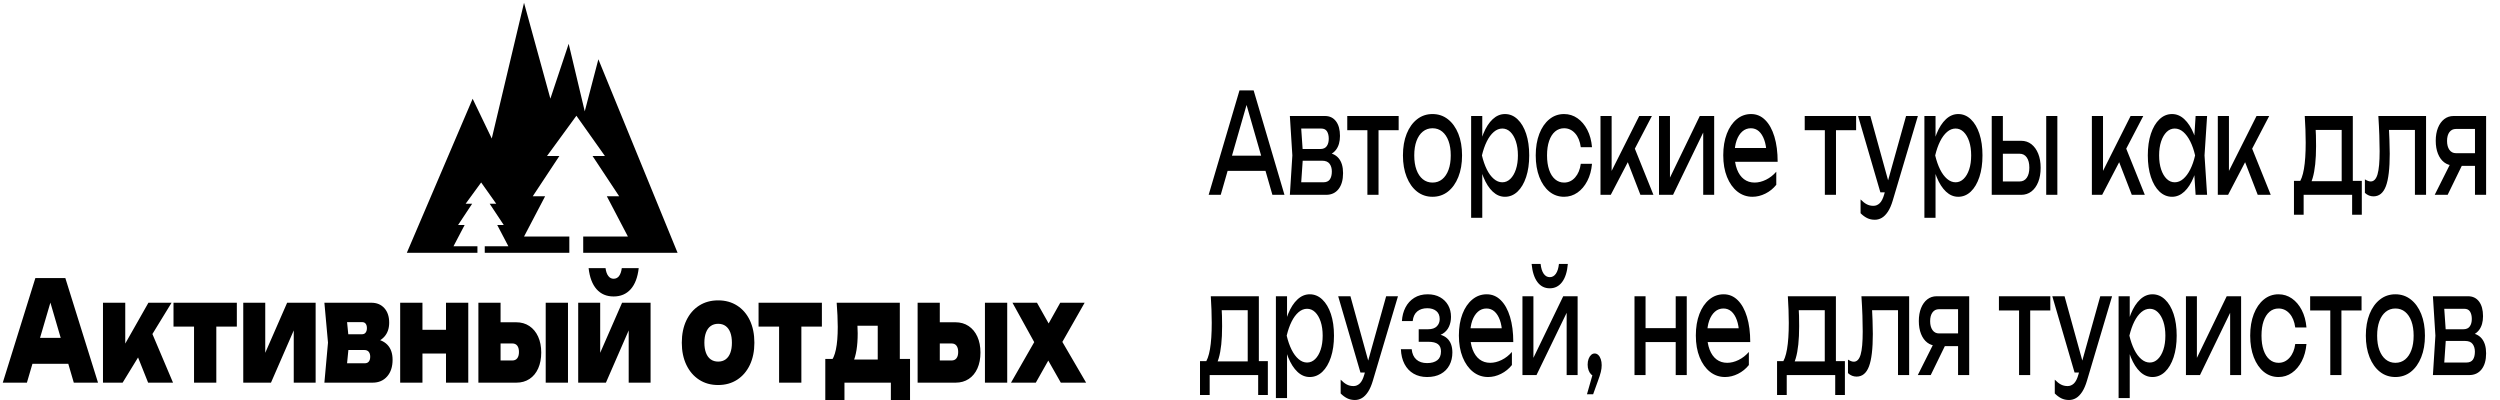 <?xml version="1.0" encoding="UTF-8"?> <svg xmlns="http://www.w3.org/2000/svg" viewBox="0 0 900.00 144.00" data-guides="{&quot;vertical&quot;:[],&quot;horizontal&quot;:[]}"><defs></defs><path fill="#000000" stroke="none" fill-opacity="1" stroke-width="1" stroke-opacity="1" color="rgb(51, 51, 51)" id="tSvg6d654b6498" title="Path 6" d="M215.414 21.344C213.78 27.592 212.145 33.84 210.51 40.088C208.581 31.98 206.653 23.872 204.724 15.763C202.528 22.346 200.333 28.93 198.137 35.513C194.974 24.008 191.811 12.504 188.648 1C184.776 17.288 180.905 33.577 177.034 49.865C174.739 45.095 172.445 40.324 170.15 35.554C162.254 54.038 154.357 72.521 146.461 91.005C154.932 91.005 163.403 91.005 171.874 91.005C171.874 90.222 171.874 89.439 171.874 88.656C169.001 88.656 166.128 88.656 163.256 88.656C164.593 86.105 165.93 83.554 167.267 81.002C166.481 81.002 165.694 81.002 164.907 81.002C166.597 78.451 168.286 75.9 169.976 73.349C169.192 73.349 168.409 73.349 167.626 73.349C169.49 70.794 171.354 68.24 173.218 65.685C175.027 68.24 176.836 70.794 178.645 73.349C177.858 73.349 177.072 73.349 176.285 73.349C177.974 75.9 179.664 78.451 181.353 81.002C180.57 81.002 179.787 81.002 179.004 81.002C180.341 83.554 181.678 86.105 183.015 88.656C180.18 88.656 177.345 88.656 174.51 88.656C174.51 89.439 174.51 90.222 174.51 91.005C184.66 91.005 194.81 91.005 204.96 91.005C204.96 89.053 204.96 87.1 204.96 85.147C199.526 85.147 194.092 85.147 188.658 85.147C191.185 80.319 193.712 75.49 196.239 70.661C194.755 70.661 193.271 70.661 191.787 70.661C194.981 65.829 198.175 60.997 201.369 56.165C199.885 56.165 198.401 56.165 196.917 56.165C200.446 51.332 203.975 46.5 207.504 41.668C210.927 46.5 214.351 51.332 217.774 56.165C216.29 56.165 214.805 56.165 213.321 56.165C216.515 60.997 219.709 65.829 222.904 70.661C221.423 70.661 219.942 70.661 218.461 70.661C220.988 75.49 223.516 80.319 226.043 85.147C220.681 85.147 215.318 85.147 209.956 85.147C209.956 87.1 209.956 89.053 209.956 91.005C221.279 91.005 232.602 91.005 243.925 91.005C234.421 67.785 224.918 44.565 215.414 21.344Z"></path><path fill="rgb(0, 0, 0)" stroke="none" fill-opacity="1" stroke-width="1" stroke-opacity="1" color="rgb(51, 51, 51)" id="tSvg9d4a7ad946" title="Path 8" d="M8.985 130.978C8.985 127.865 8.985 124.752 8.985 121.639C14.985 121.639 20.986 121.639 26.986 121.639C26.986 124.752 26.986 127.865 26.986 130.978C20.986 130.978 14.985 130.978 8.985 130.978ZM23.519 100.099C27.441 112.651 31.364 125.204 35.286 137.756C32.379 137.756 29.473 137.756 26.566 137.756C23.39 126.894 20.215 116.032 17.04 105.17C17.775 105.17 18.511 105.17 19.246 105.17C16.059 116.032 12.872 126.894 9.685 137.756C6.79 137.756 3.895 137.756 1 137.756C4.911 125.204 8.821 112.651 12.732 100.099C16.328 100.099 19.923 100.099 23.519 100.099ZM37.072 137.756C37.072 128.166 37.072 118.576 37.072 108.986C39.745 108.986 42.419 108.986 45.092 108.986C45.092 115.63 45.092 122.275 45.092 128.919C44.322 128.534 43.551 128.149 42.781 127.764C46.33 121.505 49.878 115.246 53.427 108.986C56.206 108.986 58.984 108.986 61.762 108.986C55.89 118.576 50.018 128.166 44.147 137.756C41.788 137.756 39.43 137.756 37.072 137.756ZM53.322 137.756C51.466 133.103 49.61 128.451 47.754 123.798C49.797 121.84 51.84 119.882 53.883 117.923C56.684 124.534 59.486 131.145 62.288 137.756C59.299 137.756 56.311 137.756 53.322 137.756ZM69.852 112.953C72.526 112.953 75.199 112.953 77.872 112.953C77.872 121.22 77.872 129.488 77.872 137.756C75.199 137.756 72.526 137.756 69.852 137.756C69.852 129.488 69.852 121.22 69.852 112.953ZM62.463 108.986C70.062 108.986 77.662 108.986 85.262 108.986C85.262 111.848 85.262 114.71 85.262 117.572C77.662 117.572 70.062 117.572 62.463 117.572C62.463 114.71 62.463 111.848 62.463 108.986ZM87.573 137.756C87.573 128.166 87.573 118.576 87.573 108.986C90.212 108.986 92.85 108.986 95.488 108.986C95.488 116.451 95.488 123.915 95.488 131.379C94.963 131.128 94.437 130.877 93.912 130.626C97.064 123.413 100.216 116.2 103.368 108.986C106.788 108.986 110.209 108.986 113.629 108.986C113.629 118.576 113.629 128.166 113.629 137.756C111.003 137.756 108.376 137.756 105.749 137.756C105.749 130.04 105.749 122.325 105.749 114.61C106.263 114.877 106.777 115.145 107.29 115.413C104.045 122.861 100.8 130.308 97.554 137.756C94.227 137.756 90.9 137.756 87.573 137.756ZM116.781 137.756C117.213 132.953 117.645 128.149 118.077 123.346C117.645 118.559 117.213 113.773 116.781 108.986C122.42 108.986 128.058 108.986 133.697 108.986C135.634 108.986 137.187 109.629 138.354 110.914C139.522 112.206 140.106 113.957 140.106 116.166C140.106 118.241 139.517 119.932 138.34 121.237C137.159 122.543 135.529 123.346 133.451 123.647C133.615 123.061 133.778 122.476 133.942 121.89C136.346 122.057 138.179 122.794 139.44 124.099C140.701 125.404 141.331 127.212 141.331 129.522C141.331 132.032 140.678 134.03 139.37 135.517C138.063 137.009 136.323 137.756 134.152 137.756C128.362 137.756 122.571 137.756 116.781 137.756ZM124.486 135.446C123.459 133.89 122.431 132.333 121.404 130.777C124.719 130.777 128.035 130.777 131.35 130.777C131.981 130.777 132.459 130.566 132.786 130.144C133.113 129.729 133.276 129.153 133.276 128.417C133.276 127.681 133.101 127.095 132.751 126.66C132.401 126.225 131.875 126.007 131.175 126.007C128.432 126.007 125.688 126.007 122.945 126.007C122.945 124.116 122.945 122.225 122.945 120.333C125.397 120.333 127.848 120.333 130.299 120.333C130.883 120.333 131.327 120.133 131.63 119.731C131.934 119.329 132.086 118.794 132.086 118.124C132.086 117.455 131.941 116.929 131.651 116.548C131.357 116.159 130.93 115.965 130.369 115.965C127.393 115.965 124.416 115.965 121.439 115.965C122.455 114.409 123.47 112.852 124.486 111.296C124.883 115.312 125.28 119.329 125.677 123.346C125.28 127.379 124.883 131.413 124.486 135.446ZM144.063 108.986C146.736 108.986 149.41 108.986 152.083 108.986C152.083 118.576 152.083 128.166 152.083 137.756C149.41 137.756 146.736 137.756 144.063 137.756C144.063 128.166 144.063 118.576 144.063 108.986ZM160.558 108.986C163.231 108.986 165.905 108.986 168.578 108.986C168.578 118.576 168.578 128.166 168.578 137.756C165.905 137.756 163.231 137.756 160.558 137.756C160.558 128.166 160.558 118.576 160.558 108.986ZM148.686 118.727C153.636 118.727 158.585 118.727 163.535 118.727C163.535 121.572 163.535 124.417 163.535 127.262C158.585 127.262 153.636 127.262 148.686 127.262C148.686 124.417 148.686 121.572 148.686 118.727ZM196.455 108.986C199.129 108.986 201.802 108.986 204.475 108.986C204.475 118.576 204.475 128.166 204.475 137.756C201.802 137.756 199.129 137.756 196.455 137.756C196.455 128.166 196.455 118.576 196.455 108.986ZM172.22 137.756C172.22 128.166 172.22 118.576 172.22 108.986C174.882 108.986 177.543 108.986 180.205 108.986C180.205 117.656 180.205 126.325 180.205 134.994C179.411 133.254 178.618 131.513 177.824 129.773C180.03 129.773 182.236 129.773 184.443 129.773C185.213 129.773 185.804 129.505 186.215 128.969C186.621 128.434 186.824 127.681 186.824 126.71C186.824 125.739 186.621 124.986 186.215 124.451C185.804 123.915 185.213 123.647 184.443 123.647C182.201 123.647 179.96 123.647 177.719 123.647C177.719 121.103 177.719 118.559 177.719 116.015C180.415 116.015 183.112 116.015 185.809 116.015C187.63 116.015 189.217 116.467 190.572 117.371C191.926 118.275 192.976 119.547 193.724 121.187C194.471 122.827 194.844 124.735 194.844 126.911C194.844 129.087 194.478 130.994 193.744 132.635C193.007 134.275 191.968 135.537 190.628 136.42C189.283 137.311 187.712 137.756 185.914 137.756C181.349 137.756 176.785 137.756 172.22 137.756ZM208.152 137.756C208.152 128.166 208.152 118.576 208.152 108.986C210.791 108.986 213.429 108.986 216.067 108.986C216.067 116.451 216.067 123.915 216.067 131.379C215.542 131.128 215.017 130.877 214.491 130.626C217.643 123.413 220.795 116.2 223.947 108.986C227.368 108.986 230.788 108.986 234.208 108.986C234.208 118.576 234.208 128.166 234.208 137.756C231.582 137.756 228.955 137.756 226.329 137.756C226.329 130.04 226.329 122.325 226.329 114.61C226.842 114.877 227.356 115.145 227.869 115.413C224.624 122.861 221.379 130.308 218.133 137.756C214.806 137.756 211.479 137.756 208.152 137.756ZM220.9 106.727C218.355 106.727 216.312 105.856 214.771 104.116C213.231 102.375 212.273 99.848 211.9 96.534C213.931 96.534 215.962 96.534 217.993 96.534C218.157 97.773 218.491 98.717 218.995 99.366C219.495 100.022 220.13 100.35 220.9 100.35C221.717 100.35 222.371 100.022 222.861 99.366C223.352 98.717 223.679 97.773 223.842 96.534C225.873 96.534 227.905 96.534 229.936 96.534C229.562 99.848 228.6 102.375 227.05 104.116C225.495 105.856 223.445 106.727 220.9 106.727ZM258.513 138.609C255.922 138.609 253.645 137.973 251.684 136.702C249.723 135.429 248.194 133.649 247.096 131.359C245.999 129.063 245.45 126.409 245.45 123.396C245.45 120.317 245.999 117.629 247.096 115.333C248.194 113.043 249.723 111.272 251.684 110.02C253.645 108.762 255.933 108.133 258.548 108.133C261.14 108.133 263.416 108.762 265.378 110.02C267.339 111.272 268.863 113.043 269.951 115.333C271.035 117.629 271.576 120.317 271.576 123.396C271.576 126.409 271.035 129.063 269.951 131.359C268.863 133.649 267.339 135.429 265.378 136.702C263.416 137.973 261.128 138.609 258.513 138.609ZM258.548 130.174C259.599 130.174 260.493 129.907 261.231 129.371C261.964 128.835 262.524 128.059 262.912 127.041C263.295 126.017 263.486 124.802 263.486 123.396C263.486 121.957 263.295 120.725 262.912 119.701C262.524 118.683 261.964 117.907 261.231 117.371C260.493 116.835 259.599 116.568 258.548 116.568C257.498 116.568 256.599 116.835 255.852 117.371C255.105 117.907 254.54 118.683 254.157 119.701C253.769 120.725 253.575 121.94 253.575 123.346C253.575 124.785 253.769 126.017 254.157 127.041C254.54 128.059 255.105 128.835 255.852 129.371C256.599 129.907 257.498 130.174 258.548 130.174ZM280.472 112.953C283.145 112.953 285.818 112.953 288.492 112.953C288.492 121.22 288.492 129.488 288.492 137.756C285.818 137.756 283.145 137.756 280.472 137.756C280.472 129.488 280.472 121.22 280.472 112.953ZM273.082 108.986C280.682 108.986 288.282 108.986 295.881 108.986C295.881 111.848 295.881 114.71 295.881 117.572C288.282 117.572 280.682 117.572 273.082 117.572C273.082 114.71 273.082 111.848 273.082 108.986ZM327.611 129.22C327.611 134.325 327.611 139.429 327.611 144.534C325.311 144.534 323.011 144.534 320.712 144.534C320.712 142.275 320.712 140.015 320.712 137.756C315.143 137.756 309.575 137.756 304.006 137.756C304.006 140.015 304.006 142.275 304.006 144.534C301.707 144.534 299.407 144.534 297.107 144.534C297.107 139.429 297.107 134.325 297.107 129.22C299.22 129.22 301.333 129.22 303.446 129.22C303.89 129.287 304.333 129.354 304.777 129.421C309.621 129.421 314.466 129.421 319.311 129.421C319.719 129.354 320.128 129.287 320.536 129.22C322.895 129.22 325.253 129.22 327.611 129.22ZM301.205 108.986C308.781 108.986 316.357 108.986 323.934 108.986C323.934 117.923 323.934 126.861 323.934 135.798C321.284 135.798 318.634 135.798 315.984 135.798C315.984 127.865 315.984 119.932 315.984 111.999C317.209 113.756 318.435 115.513 319.661 117.271C314.793 117.271 309.925 117.271 305.057 117.271C306.026 115.848 306.995 114.425 307.964 113.003C308.361 114.375 308.594 115.641 308.664 116.799C308.734 117.95 308.769 119.011 308.769 119.982C308.769 124.534 308.197 128.049 307.053 130.526C305.909 133.003 304.286 134.241 302.185 134.241C301.099 132.936 300.014 131.63 298.928 130.325C300.703 128.551 301.59 124.333 301.59 117.672C301.59 116.367 301.555 114.988 301.485 113.535C301.415 112.076 301.321 110.559 301.205 108.986ZM354.577 108.986C357.251 108.986 359.924 108.986 362.597 108.986C362.597 118.576 362.597 128.166 362.597 137.756C359.924 137.756 357.251 137.756 354.577 137.756C354.577 128.166 354.577 118.576 354.577 108.986ZM330.342 137.756C330.342 128.166 330.342 118.576 330.342 108.986C333.004 108.986 335.666 108.986 338.327 108.986C338.327 117.656 338.327 126.325 338.327 134.994C337.534 133.254 336.74 131.513 335.946 129.773C338.152 129.773 340.359 129.773 342.565 129.773C343.336 129.773 343.926 129.505 344.337 128.969C344.743 128.434 344.947 127.681 344.947 126.71C344.947 125.739 344.743 124.986 344.337 124.451C343.926 123.915 343.336 123.647 342.565 123.647C340.324 123.647 338.082 123.647 335.841 123.647C335.841 121.103 335.841 118.559 335.841 116.015C338.538 116.015 341.234 116.015 343.931 116.015C345.752 116.015 347.34 116.467 348.694 117.371C350.048 118.275 351.099 119.547 351.846 121.187C352.593 122.827 352.966 124.735 352.966 126.911C352.966 129.087 352.6 130.994 351.867 132.635C351.129 134.275 350.09 135.537 348.75 136.42C347.405 137.311 345.834 137.756 344.036 137.756C339.471 137.756 334.907 137.756 330.342 137.756ZM363.963 137.756C367.022 132.417 370.08 127.078 373.139 121.739C373.139 122.71 373.139 123.681 373.139 124.651C370.255 119.43 367.372 114.208 364.488 108.986C367.43 108.986 370.372 108.986 373.314 108.986C375.077 112.116 376.839 115.246 378.602 118.375C377.878 118.375 377.155 118.375 376.431 118.375C378.182 115.246 379.933 112.116 381.684 108.986C384.614 108.986 387.544 108.986 390.474 108.986C387.474 114.258 384.474 119.53 381.474 124.802C381.322 123.413 381.171 122.024 381.019 120.635C384.346 126.342 387.673 132.049 391 137.756C387.965 137.756 384.929 137.756 381.894 137.756C380.003 134.425 378.112 131.095 376.221 127.764C376.991 127.764 377.762 127.764 378.532 127.764C376.653 131.095 374.773 134.425 372.894 137.756C369.917 137.756 366.94 137.756 363.963 137.756Z"></path><path fill="rgb(0, 0, 0)" stroke="none" fill-opacity="1" stroke-width="1" stroke-opacity="1" color="rgb(51, 51, 51)" id="tSvg730d28467c" title="Path 12" d="M440.574 61.514C440.574 59.692 440.574 57.871 440.574 56.049C445.961 56.049 451.347 56.049 456.734 56.049C456.734 57.871 456.734 59.692 456.734 61.514C451.347 61.514 445.961 61.514 440.574 61.514ZM451.306 32.534C455.007 45.069 458.708 57.603 462.409 70.138C460.959 70.138 459.51 70.138 458.06 70.138C454.699 58.439 451.337 46.74 447.975 35.041C448.5 35.041 449.024 35.041 449.548 35.041C446.187 46.74 442.825 58.439 439.464 70.138C438.014 70.138 436.565 70.138 435.115 70.138C438.816 57.603 442.517 45.069 446.217 32.534C447.914 32.534 449.61 32.534 451.306 32.534ZM464.351 70.138C464.649 65.408 464.948 60.678 465.246 55.949C464.948 51.219 464.649 46.489 464.351 41.76C468.566 41.76 472.781 41.76 476.996 41.76C478.682 41.76 480.004 42.395 480.962 43.665C481.916 44.935 482.393 46.69 482.393 48.929C482.393 51.002 481.916 52.666 480.962 53.923C480.004 55.173 478.671 55.915 476.965 56.149C477.068 55.748 477.171 55.347 477.273 54.946C479.288 55.013 480.83 55.681 481.899 56.952C482.969 58.222 483.503 60.01 483.503 62.316C483.503 64.756 482.964 66.668 481.887 68.052C480.806 69.442 479.309 70.138 477.397 70.138C473.048 70.138 468.7 70.138 464.351 70.138ZM468.237 68.533C467.723 67.564 467.209 66.595 466.695 65.625C469.923 65.625 473.151 65.625 476.379 65.625C477.469 65.625 478.254 65.284 478.735 64.603C479.22 63.914 479.463 62.951 479.463 61.715C479.463 60.611 479.192 59.692 478.649 58.957C478.102 58.222 477.191 57.854 475.916 57.854C473.13 57.854 470.345 57.854 467.559 57.854C467.559 56.45 467.559 55.046 467.559 53.642C470.149 53.642 472.74 53.642 475.33 53.642C476.379 53.642 477.146 53.298 477.631 52.609C478.112 51.928 478.353 51.035 478.353 49.932C478.353 48.862 478.143 47.983 477.724 47.295C477.3 46.613 476.595 46.272 475.608 46.272C472.647 46.272 469.687 46.272 466.726 46.272C467.23 45.319 467.733 44.367 468.237 43.414C468.525 47.592 468.813 51.77 469.101 55.949C468.813 60.144 468.525 64.338 468.237 68.533ZM492.262 44.016C493.598 44.016 494.934 44.016 496.271 44.016C496.271 52.723 496.271 61.431 496.271 70.138C494.934 70.138 493.598 70.138 492.262 70.138C492.262 61.431 492.262 52.723 492.262 44.016ZM485.014 41.76C491.182 41.76 497.35 41.76 503.518 41.76C503.518 43.464 503.518 45.169 503.518 46.874C497.35 46.874 491.182 46.874 485.014 46.874C485.014 45.169 485.014 43.464 485.014 41.76ZM515.7 70.84C513.582 70.84 511.728 70.215 510.136 68.965C508.541 67.708 507.297 65.96 506.405 63.72C505.508 61.481 505.06 58.89 505.06 55.949C505.06 52.974 505.508 50.373 506.405 48.147C507.297 45.928 508.541 44.193 510.136 42.943C511.728 41.686 513.582 41.058 515.7 41.058C517.818 41.058 519.674 41.686 521.27 42.943C522.861 44.193 524.103 45.928 524.995 48.147C525.891 50.373 526.34 52.974 526.34 55.949C526.34 58.89 525.891 61.481 524.995 63.72C524.103 65.96 522.861 67.708 521.27 68.965C519.674 70.215 517.818 70.84 515.7 70.84ZM515.7 65.726C517.057 65.726 518.223 65.325 519.197 64.522C520.176 63.72 520.932 62.59 521.467 61.133C522.001 59.682 522.269 57.954 522.269 55.949C522.269 53.943 522.001 52.212 521.467 50.754C520.932 49.304 520.176 48.177 519.197 47.375C518.223 46.573 517.057 46.172 515.7 46.172C514.364 46.172 513.202 46.573 512.215 47.375C511.228 48.177 510.467 49.304 509.933 50.754C509.398 52.212 509.131 53.943 509.131 55.949C509.131 57.954 509.398 59.682 509.933 61.133C510.467 62.59 511.228 63.72 512.215 64.522C513.202 65.325 514.364 65.726 515.7 65.726ZM529.609 41.76C530.945 41.76 532.282 41.76 533.618 41.76C533.618 45.052 533.618 48.344 533.618 51.637C533.556 51.971 533.495 52.305 533.433 52.64C533.433 54.545 533.433 56.45 533.433 58.355C533.495 58.94 533.556 59.525 533.618 60.11C533.618 66.21 533.618 72.31 533.618 78.41C532.282 78.41 530.945 78.41 529.609 78.41C529.609 66.194 529.609 53.977 529.609 41.76ZM532.076 55.949C532.467 52.94 533.114 50.323 534.019 48.097C534.923 45.878 536.04 44.15 537.368 42.913C538.692 41.676 540.166 41.058 541.79 41.058C543.497 41.058 545.008 41.686 546.324 42.943C547.64 44.193 548.668 45.928 549.408 48.147C550.148 50.373 550.518 52.974 550.518 55.949C550.518 58.89 550.148 61.481 549.408 63.72C548.668 65.96 547.64 67.708 546.324 68.965C545.008 70.215 543.497 70.84 541.79 70.84C540.166 70.84 538.696 70.221 537.38 68.985C536.064 67.748 534.95 66.01 534.037 63.77C533.12 61.531 532.467 58.924 532.076 55.949ZM546.447 55.949C546.447 54.044 546.205 52.362 545.72 50.905C545.238 49.454 544.576 48.318 543.733 47.495C542.89 46.68 541.924 46.272 540.835 46.272C539.745 46.272 538.723 46.68 537.769 47.495C536.811 48.318 535.972 49.454 535.252 50.905C534.533 52.362 533.947 54.044 533.495 55.949C533.947 57.854 534.533 59.535 535.252 60.993C535.972 62.443 536.811 63.576 537.769 64.392C538.723 65.214 539.745 65.625 540.835 65.625C541.924 65.625 542.89 65.214 543.733 64.392C544.576 63.576 545.238 62.443 545.72 60.993C546.205 59.535 546.447 57.854 546.447 55.949ZM573.124 58.957C572.918 61.297 572.353 63.359 571.428 65.144C570.503 66.936 569.32 68.333 567.881 69.336C566.442 70.338 564.838 70.84 563.07 70.84C561.055 70.84 559.283 70.215 557.753 68.965C556.22 67.708 555.021 65.96 554.157 63.72C553.294 61.481 552.862 58.89 552.862 55.949C552.862 53.007 553.294 50.417 554.157 48.177C555.021 45.938 556.22 44.193 557.753 42.943C559.283 41.686 561.055 41.058 563.07 41.058C564.838 41.058 566.442 41.559 567.881 42.562C569.32 43.565 570.503 44.958 571.428 46.743C572.353 48.535 572.918 50.617 573.124 52.991C571.777 52.991 570.431 52.991 569.084 52.991C568.796 50.851 568.107 49.18 567.018 47.977C565.928 46.773 564.612 46.172 563.07 46.172C561.836 46.172 560.757 46.563 559.832 47.345C558.907 48.134 558.193 49.257 557.692 50.714C557.186 52.165 556.933 53.91 556.933 55.949C556.933 57.954 557.186 59.692 557.692 61.163C558.193 62.634 558.907 63.76 559.832 64.542C560.757 65.331 561.836 65.726 563.07 65.726C564.633 65.726 565.959 65.107 567.048 63.87C568.138 62.634 568.817 60.996 569.084 58.957C570.431 58.957 571.777 58.957 573.124 58.957ZM576.177 70.138C576.177 60.678 576.177 51.219 576.177 41.76C577.513 41.76 578.85 41.76 580.186 41.76C580.186 49.381 580.186 57.002 580.186 64.623C579.785 64.389 579.384 64.155 578.984 63.921C582.694 56.534 586.406 49.147 590.117 41.76C591.638 41.76 593.159 41.76 594.681 41.76C589.747 51.219 584.812 60.678 579.878 70.138C578.644 70.138 577.411 70.138 576.177 70.138ZM590.548 70.138C588.739 65.458 586.93 60.779 585.121 56.099C586.056 54.729 586.992 53.358 587.927 51.988C590.363 58.038 592.8 64.088 595.236 70.138C593.673 70.138 592.111 70.138 590.548 70.138ZM597.241 70.138C597.241 60.678 597.241 51.219 597.241 41.76C598.557 41.76 599.872 41.76 601.188 41.76C601.188 50.133 601.188 58.506 601.188 66.879C600.787 66.728 600.386 66.578 599.985 66.428C603.964 58.205 607.942 49.982 611.92 41.76C613.648 41.76 615.375 41.76 617.102 41.76C617.102 51.219 617.102 60.678 617.102 70.138C615.786 70.138 614.47 70.138 613.154 70.138C613.154 61.648 613.154 53.158 613.154 44.668C613.565 44.835 613.976 45.002 614.388 45.169C610.358 53.492 606.328 61.815 602.298 70.138C600.612 70.138 598.927 70.138 597.241 70.138ZM630.887 70.84C628.852 70.84 627.042 70.215 625.459 68.965C623.876 67.708 622.632 65.96 621.728 63.72C620.823 61.481 620.371 58.873 620.371 55.899C620.371 52.957 620.798 50.373 621.654 48.147C622.505 45.928 623.687 44.193 625.2 42.943C626.709 41.686 628.44 41.058 630.394 41.058C632.347 41.058 634.037 41.77 635.464 43.194C636.895 44.611 638.001 46.606 638.782 49.18C639.563 51.754 639.954 54.779 639.954 58.255C634.475 58.255 628.995 58.255 623.516 58.255C623.516 56.6 623.516 54.946 623.516 53.291C628.327 53.291 633.138 53.291 637.949 53.291C637.281 53.91 636.613 54.528 635.945 55.147C635.883 53.275 635.61 51.67 635.125 50.333C634.643 48.996 633.998 47.967 633.188 47.245C632.374 46.529 631.411 46.172 630.301 46.172C629.129 46.172 628.107 46.556 627.236 47.325C626.36 48.094 625.675 49.17 625.182 50.554C624.688 51.944 624.442 53.592 624.442 55.498C624.442 57.603 624.736 59.425 625.323 60.962C625.907 62.5 626.74 63.68 627.822 64.502C628.899 65.318 630.178 65.726 631.658 65.726C632.995 65.726 634.362 65.385 635.76 64.703C637.158 64.014 638.391 63.052 639.461 61.815C639.461 63.386 639.461 64.957 639.461 66.528C638.391 67.865 637.092 68.918 635.562 69.686C634.029 70.455 632.47 70.84 630.887 70.84ZM656.947 44.016C658.283 44.016 659.62 44.016 660.956 44.016C660.956 52.723 660.956 61.431 660.956 70.138C659.62 70.138 658.283 70.138 656.947 70.138C656.947 61.431 656.947 52.723 656.947 44.016ZM649.699 41.76C655.867 41.76 662.035 41.76 668.203 41.76C668.203 43.464 668.203 45.169 668.203 46.874C662.035 46.874 655.867 46.874 649.699 46.874C649.699 45.169 649.699 43.464 649.699 41.76ZM674.927 79.112C673.899 79.112 672.969 78.905 672.139 78.491C671.304 78.07 670.527 77.491 669.807 76.756C669.807 75.101 669.807 73.447 669.807 71.792C670.588 72.594 671.335 73.18 672.046 73.547C672.753 73.915 673.549 74.099 674.433 74.099C675.276 74.099 676.026 73.788 676.684 73.166C677.342 72.551 677.887 71.475 678.319 69.937C680.94 60.545 683.562 51.152 686.183 41.76C687.602 41.76 689.02 41.76 690.439 41.76C687.427 51.888 684.415 62.015 681.403 72.143C680.909 73.815 680.33 75.158 679.663 76.174C678.993 77.197 678.263 77.943 677.474 78.41C676.68 78.879 675.831 79.112 674.927 79.112ZM676.931 69.235C674.258 60.077 671.586 50.918 668.913 41.76C670.383 41.76 671.853 41.76 673.323 41.76C675.852 50.918 678.381 60.077 680.909 69.235C679.583 69.235 678.257 69.235 676.931 69.235ZM692.783 41.76C694.119 41.76 695.456 41.76 696.792 41.76C696.792 45.052 696.792 48.344 696.792 51.637C696.73 51.971 696.669 52.305 696.607 52.64C696.607 54.545 696.607 56.45 696.607 58.355C696.669 58.94 696.73 59.525 696.792 60.11C696.792 66.21 696.792 72.31 696.792 78.41C695.456 78.41 694.119 78.41 692.783 78.41C692.783 66.194 692.783 53.977 692.783 41.76ZM695.25 55.949C695.641 52.94 696.288 50.323 697.193 48.097C698.097 45.878 699.212 44.15 700.536 42.913C701.864 41.676 703.34 41.058 704.965 41.058C706.671 41.058 708.182 41.686 709.498 42.943C710.814 44.193 711.842 45.928 712.582 48.147C713.322 50.373 713.692 52.974 713.692 55.949C713.692 58.89 713.322 61.481 712.582 63.72C711.842 65.96 710.814 67.708 709.498 68.965C708.182 70.215 706.671 70.84 704.965 70.84C703.34 70.84 701.87 70.221 700.554 68.985C699.239 67.748 698.124 66.01 697.211 63.77C696.294 61.531 695.641 58.924 695.25 55.949ZM709.621 55.949C709.621 54.044 709.381 52.362 708.9 50.905C708.414 49.454 707.75 48.318 706.908 47.495C706.064 46.68 705.098 46.272 704.009 46.272C702.919 46.272 701.897 46.68 700.943 47.495C699.985 48.318 699.146 49.454 698.427 50.905C697.707 52.362 697.121 54.044 696.669 55.949C697.121 57.854 697.707 59.535 698.427 60.993C699.146 62.443 699.985 63.576 700.943 64.392C701.897 65.214 702.919 65.625 704.009 65.625C705.098 65.625 706.064 65.214 706.908 64.392C707.75 63.576 708.414 62.443 708.9 60.993C709.381 59.535 709.621 57.854 709.621 55.949ZM736.637 41.76C737.974 41.76 739.31 41.76 740.646 41.76C740.646 51.219 740.646 60.678 740.646 70.138C739.31 70.138 737.974 70.138 736.637 70.138C736.637 60.678 736.637 51.219 736.637 41.76ZM717.023 70.138C717.023 60.678 717.023 51.219 717.023 41.76C718.359 41.76 719.696 41.76 721.032 41.76C721.032 50.617 721.032 59.475 721.032 68.333C720.559 67.33 720.086 66.327 719.614 65.325C722.101 65.325 724.589 65.325 727.077 65.325C728.167 65.325 729.02 64.883 729.636 64.001C730.253 63.112 730.562 61.898 730.562 60.361C730.562 58.79 730.253 57.563 729.636 56.681C729.02 55.792 728.167 55.347 727.077 55.347C724.63 55.347 722.183 55.347 719.737 55.347C719.737 53.793 719.737 52.239 719.737 50.684C722.358 50.684 724.98 50.684 727.601 50.684C729.02 50.684 730.253 51.092 731.302 51.908C732.35 52.73 733.169 53.87 733.757 55.327C734.341 56.778 734.633 58.472 734.633 60.411C734.633 62.35 734.341 64.054 733.757 65.525C733.169 66.996 732.35 68.132 731.302 68.934C730.253 69.737 729.03 70.138 727.632 70.138C724.096 70.138 720.559 70.138 717.023 70.138ZM753.075 70.138C753.075 60.678 753.075 51.219 753.075 41.76C754.411 41.76 755.748 41.76 757.084 41.76C757.084 49.381 757.084 57.002 757.084 64.623C756.683 64.389 756.282 64.155 755.881 63.921C759.592 56.534 763.303 49.147 767.014 41.76C768.536 41.76 770.057 41.76 771.579 41.76C766.644 51.219 761.71 60.678 756.776 70.138C755.542 70.138 754.308 70.138 753.075 70.138ZM767.446 70.138C765.637 65.458 763.828 60.779 762.018 56.099C762.954 54.729 763.889 53.358 764.825 51.988C767.261 58.038 769.698 64.088 772.134 70.138C770.571 70.138 769.009 70.138 767.446 70.138ZM790.422 70.138C790.196 66.628 789.97 63.118 789.744 59.609C790.011 58.389 790.278 57.169 790.545 55.949C790.278 54.745 790.011 53.542 789.744 52.339C789.97 48.812 790.196 45.286 790.422 41.76C791.799 41.76 793.177 41.76 794.555 41.76C794.246 46.489 793.938 51.219 793.629 55.949C793.938 60.678 794.246 65.408 794.555 70.138C793.177 70.138 791.799 70.138 790.422 70.138ZM791.656 55.949C791.265 58.924 790.617 61.531 789.713 63.77C788.808 66.01 787.692 67.748 786.364 68.985C785.039 70.221 783.565 70.84 781.941 70.84C780.235 70.84 778.723 70.215 777.408 68.965C776.092 67.708 775.064 65.96 774.324 63.72C773.583 61.481 773.213 58.89 773.213 55.949C773.213 52.974 773.583 50.373 774.324 48.147C775.064 45.928 776.092 44.193 777.408 42.943C778.723 41.686 780.235 41.058 781.941 41.058C783.565 41.058 785.039 41.676 786.364 42.913C787.692 44.15 788.812 45.878 789.725 48.097C790.642 50.323 791.285 52.94 791.656 55.949ZM777.284 55.949C777.284 57.854 777.525 59.535 778.006 60.993C778.491 62.443 779.155 63.576 779.998 64.392C780.841 65.214 781.807 65.625 782.897 65.625C784.007 65.625 785.035 65.214 785.981 64.392C786.927 63.576 787.764 62.443 788.491 60.993C789.223 59.535 789.805 57.854 790.237 55.949C789.805 54.044 789.223 52.362 788.491 50.905C787.764 49.454 786.927 48.318 785.981 47.495C785.035 46.68 784.007 46.272 782.897 46.272C781.807 46.272 780.841 46.68 779.998 47.495C779.155 48.318 778.491 49.454 778.006 50.905C777.525 52.362 777.284 54.044 777.284 55.949ZM798.41 70.138C798.41 60.678 798.41 51.219 798.41 41.76C799.746 41.76 801.082 41.76 802.419 41.76C802.419 49.381 802.419 57.002 802.419 64.623C802.018 64.389 801.617 64.155 801.216 63.921C804.927 56.534 808.638 49.147 812.349 41.76C813.871 41.76 815.392 41.76 816.913 41.76C811.979 51.219 807.045 60.678 802.11 70.138C800.877 70.138 799.643 70.138 798.41 70.138ZM812.781 70.138C810.972 65.458 809.162 60.779 807.353 56.099C808.289 54.729 809.224 53.358 810.16 51.988C812.596 58.038 815.032 64.088 817.469 70.138C815.906 70.138 814.343 70.138 812.781 70.138ZM850.251 65.124C850.251 69.185 850.251 73.246 850.251 77.308C849.09 77.308 847.928 77.308 846.767 77.308C846.767 74.918 846.767 72.528 846.767 70.138C840.948 70.138 835.13 70.138 829.311 70.138C829.311 72.528 829.311 74.918 829.311 77.308C828.149 77.308 826.988 77.308 825.826 77.308C825.826 73.246 825.826 69.185 825.826 65.124C827.327 65.124 828.828 65.124 830.329 65.124C830.699 65.157 831.069 65.191 831.439 65.224C835.685 65.224 839.93 65.224 844.176 65.224C844.505 65.191 844.834 65.157 845.163 65.124C846.859 65.124 848.555 65.124 850.251 65.124ZM829.712 41.76C835.479 41.76 841.246 41.76 847.013 41.76C847.013 50.584 847.013 59.408 847.013 68.233C845.677 68.233 844.341 68.233 843.004 68.233C843.004 60.077 843.004 51.921 843.004 43.765C843.621 44.768 844.238 45.771 844.855 46.773C840.506 46.773 836.158 46.773 831.809 46.773C832.385 46.038 832.961 45.303 833.536 44.567C833.639 46.038 833.705 47.449 833.734 48.799C833.766 50.156 833.783 51.42 833.783 52.59C833.783 57.47 833.376 61.297 832.562 64.071C831.752 66.845 830.617 68.233 829.157 68.233C828.612 67.481 828.067 66.728 827.523 65.976C829.208 63.971 830.051 59.091 830.051 51.336C830.051 49.832 830.02 48.268 829.959 46.643C829.897 45.025 829.815 43.398 829.712 41.76ZM856.204 41.76C861.929 41.76 867.655 41.76 873.381 41.76C873.381 51.219 873.381 60.678 873.381 70.138C872.045 70.138 870.709 70.138 869.372 70.138C869.372 61.347 869.372 52.556 869.372 43.765C869.989 44.768 870.606 45.771 871.223 46.773C866.885 46.773 862.546 46.773 858.208 46.773C858.784 46.005 859.36 45.236 859.935 44.467C860.038 46.539 860.124 48.502 860.194 50.353C860.268 52.212 860.305 53.876 860.305 55.347C860.305 60.695 859.843 64.589 858.918 67.029C857.992 69.469 856.502 70.689 854.446 70.689C853.891 70.689 853.356 70.589 852.842 70.388C852.328 70.188 851.835 69.87 851.362 69.436C851.362 67.815 851.362 66.194 851.362 64.572C851.732 64.806 852.098 64.99 852.46 65.124C852.817 65.258 853.15 65.325 853.459 65.325C854.59 65.325 855.406 64.472 855.908 62.767C856.413 61.063 856.666 58.288 856.666 54.445C856.666 52.773 856.629 50.868 856.555 48.729C856.485 46.59 856.368 44.267 856.204 41.76ZM892.163 55.147C892.163 56.667 892.163 58.188 892.163 59.709C889.223 59.709 886.283 59.709 883.343 59.709C883.322 59.659 883.302 59.609 883.281 59.559C882.006 59.559 880.886 59.191 879.919 58.456C878.953 57.72 878.203 56.684 877.668 55.347C877.134 54.01 876.866 52.456 876.866 50.684C876.866 48.913 877.134 47.358 877.668 46.021C878.203 44.684 878.953 43.638 879.919 42.883C880.886 42.134 882.006 41.76 883.281 41.76C887.187 41.76 891.094 41.76 895 41.76C895 51.219 895 60.678 895 70.138C893.664 70.138 892.327 70.138 890.991 70.138C890.991 61.297 890.991 52.456 890.991 43.615C891.433 44.551 891.875 45.487 892.317 46.422C889.593 46.422 886.869 46.422 884.145 46.422C883.137 46.422 882.35 46.807 881.782 47.576C881.219 48.344 880.937 49.397 880.937 50.734C880.937 52.071 881.219 53.141 881.782 53.943C882.35 54.745 883.137 55.147 884.145 55.147C886.817 55.147 889.49 55.147 892.163 55.147ZM887.63 56.851C885.471 61.28 883.312 65.709 881.153 70.138C879.601 70.138 878.048 70.138 876.496 70.138C878.717 65.709 880.937 61.28 883.158 56.851C884.648 56.851 886.139 56.851 887.63 56.851Z"></path><path fill="rgb(0, 0, 0)" stroke="none" fill-opacity="1" stroke-width="1" stroke-opacity="1" color="rgb(51, 51, 51)" id="tSvg99d7b4d31a" title="Path 13" d="M456.425 130.012C456.425 134.073 456.425 138.134 456.425 142.195C455.264 142.195 454.102 142.195 452.94 142.195C452.94 139.805 452.94 137.415 452.94 135.025C447.122 135.025 441.303 135.025 435.485 135.025C435.485 137.415 435.485 139.805 435.485 142.195C434.323 142.195 433.162 142.195 432 142.195C432 138.134 432 134.073 432 130.012C433.501 130.012 435.002 130.012 436.503 130.012C436.873 130.045 437.243 130.078 437.613 130.112C441.858 130.112 446.104 130.112 450.35 130.112C450.679 130.078 451.008 130.045 451.337 130.012C453.033 130.012 454.729 130.012 456.425 130.012ZM435.886 106.647C441.653 106.647 447.42 106.647 453.187 106.647C453.187 115.472 453.187 124.296 453.187 133.12C451.851 133.12 450.514 133.12 449.178 133.12C449.178 124.964 449.178 116.809 449.178 108.653C449.795 109.656 450.411 110.658 451.028 111.661C446.68 111.661 442.331 111.661 437.983 111.661C438.559 110.926 439.134 110.19 439.71 109.455C439.813 110.926 439.881 112.336 439.913 113.687C439.942 115.044 439.957 116.307 439.957 117.477C439.957 122.357 439.552 126.184 438.742 128.959C437.927 131.733 436.79 133.12 435.331 133.12C434.786 132.368 434.241 131.616 433.696 130.864C435.382 128.858 436.225 123.978 436.225 116.224C436.225 114.719 436.194 113.155 436.132 111.531C436.071 109.913 435.989 108.285 435.886 106.647ZM459.324 106.647C460.661 106.647 461.997 106.647 463.333 106.647C463.333 109.94 463.333 113.232 463.333 116.525C463.272 116.859 463.21 117.193 463.148 117.527C463.148 119.433 463.148 121.338 463.148 123.243C463.21 123.828 463.272 124.413 463.333 124.998C463.333 131.098 463.333 137.198 463.333 143.298C461.997 143.298 460.661 143.298 459.324 143.298C459.324 131.081 459.324 118.864 459.324 106.647ZM461.791 120.836C462.182 117.828 462.83 115.211 463.734 112.985C464.639 110.765 465.755 109.037 467.084 107.8C468.408 106.564 469.882 105.945 471.506 105.945C473.212 105.945 474.724 106.574 476.039 107.831C477.355 109.081 478.383 110.815 479.123 113.035C479.863 115.261 480.234 117.862 480.234 120.836C480.234 123.778 479.863 126.368 479.123 128.608C478.383 130.847 477.355 132.595 476.039 133.852C474.724 135.102 473.212 135.727 471.506 135.727C469.882 135.727 468.412 135.109 467.096 133.872C465.78 132.636 464.666 130.897 463.753 128.658C462.836 126.418 462.182 123.811 461.791 120.836ZM476.163 120.836C476.163 118.931 475.922 117.25 475.441 115.793C474.956 114.342 474.292 113.205 473.449 112.383C472.606 111.567 471.64 111.16 470.55 111.16C469.46 111.16 468.438 111.567 467.484 112.383C466.526 113.205 465.688 114.342 464.968 115.793C464.248 117.25 463.662 118.931 463.21 120.836C463.662 122.742 464.248 124.423 464.968 125.88C465.688 127.331 466.526 128.464 467.484 129.28C468.438 130.102 469.46 130.513 470.55 130.513C471.64 130.513 472.606 130.102 473.449 129.28C474.292 128.464 474.956 127.331 475.441 125.88C475.922 124.423 476.163 122.742 476.163 120.836ZM487.759 144C486.731 144 485.801 143.793 484.971 143.378C484.136 142.957 483.359 142.379 482.639 141.644C482.639 139.989 482.639 138.334 482.639 136.68C483.42 137.482 484.167 138.067 484.878 138.435C485.585 138.803 486.381 138.986 487.265 138.986C488.108 138.986 488.858 138.675 489.516 138.054C490.174 137.439 490.719 136.363 491.151 134.825C493.772 125.432 496.394 116.04 499.015 106.647C500.434 106.647 501.852 106.647 503.271 106.647C500.259 116.775 497.247 126.903 494.235 137.031C493.741 138.702 493.162 140.046 492.496 141.062C491.825 142.085 491.095 142.83 490.306 143.298C489.512 143.766 488.663 144 487.759 144ZM489.763 134.123C487.09 124.964 484.418 115.806 481.745 106.647C483.215 106.647 484.685 106.647 486.155 106.647C488.684 115.806 491.213 124.964 493.741 134.123C492.415 134.123 491.089 134.123 489.763 134.123ZM513.757 135.727C511.906 135.727 510.288 135.326 508.902 134.524C507.513 133.722 506.423 132.569 505.633 131.065C504.84 129.56 504.402 127.772 504.32 125.7C505.615 125.7 506.91 125.7 508.205 125.7C508.37 127.338 508.931 128.581 509.889 129.43C510.843 130.286 512.132 130.714 513.757 130.714C515.319 130.714 516.543 130.369 517.427 129.681C518.311 128.999 518.753 127.939 518.753 126.502C518.753 125.332 518.389 124.463 517.661 123.895C516.929 123.327 515.771 123.042 514.188 123.042C513.037 123.042 511.886 123.042 510.734 123.042C510.734 121.538 510.734 120.034 510.734 118.53C511.855 118.53 512.975 118.53 514.096 118.53C515.514 118.53 516.569 118.179 517.26 117.477C517.947 116.775 518.29 115.906 518.29 114.87C518.29 113.6 517.879 112.63 517.057 111.962C516.234 111.293 515.155 110.959 513.818 110.959C512.338 110.959 511.135 111.344 510.21 112.112C509.285 112.881 508.74 114.034 508.575 115.572C507.28 115.572 505.985 115.572 504.69 115.572C504.793 113.767 505.22 112.136 505.973 110.678C506.721 109.228 507.774 108.075 509.131 107.219C510.488 106.37 512.102 105.945 513.972 105.945C515.679 105.945 517.159 106.296 518.413 106.998C519.668 107.7 520.64 108.659 521.331 109.876C522.018 111.1 522.361 112.497 522.361 114.068C522.361 115.338 522.12 116.508 521.639 117.577C521.154 118.647 520.404 119.499 519.388 120.134C518.368 120.769 517.057 121.087 515.453 121.087C515.453 120.803 515.453 120.519 515.453 120.235C517.797 120.101 519.616 120.609 520.912 121.759C522.207 122.915 522.854 124.63 522.854 126.903C522.854 128.608 522.501 130.129 521.793 131.466C521.082 132.803 520.048 133.849 518.691 134.604C517.334 135.353 515.689 135.727 513.757 135.727ZM535.715 135.727C533.679 135.727 531.87 135.102 530.287 133.852C528.704 132.595 527.46 130.847 526.555 128.608C525.651 126.368 525.198 123.761 525.198 120.786C525.198 117.845 525.626 115.261 526.481 113.035C527.332 110.815 528.515 109.081 530.028 107.831C531.537 106.574 533.268 105.945 535.221 105.945C537.174 105.945 538.864 106.657 540.291 108.081C541.722 109.499 542.828 111.494 543.61 114.068C544.391 116.641 544.782 119.666 544.782 123.143C539.302 123.143 533.823 123.143 528.344 123.143C528.344 121.488 528.344 119.834 528.344 118.179C533.155 118.179 537.966 118.179 542.777 118.179C542.109 118.797 541.441 119.416 540.772 120.034C540.711 118.162 540.439 116.558 539.958 115.221C539.473 113.884 538.825 112.854 538.015 112.132C537.201 111.417 536.239 111.059 535.129 111.059C533.957 111.059 532.933 111.444 532.057 112.213C531.185 112.981 530.503 114.058 530.009 115.442C529.516 116.832 529.269 118.48 529.269 120.385C529.269 122.491 529.563 124.313 530.151 125.85C530.735 127.388 531.568 128.568 532.649 129.39C533.726 130.206 535.005 130.613 536.486 130.613C537.822 130.613 539.189 130.272 540.587 129.59C541.985 128.902 543.219 127.939 544.288 126.703C544.288 128.274 544.288 129.845 544.288 131.416C543.219 132.752 541.918 133.805 540.384 134.574C538.854 135.343 537.298 135.727 535.715 135.727ZM548.082 135.025C548.082 125.566 548.082 116.107 548.082 106.647C549.397 106.647 550.713 106.647 552.029 106.647C552.029 115.02 552.029 123.393 552.029 131.767C551.628 131.616 551.227 131.466 550.826 131.315C554.805 123.093 558.783 114.87 562.761 106.647C564.488 106.647 566.215 106.647 567.942 106.647C567.942 116.107 567.942 125.566 567.942 135.025C566.627 135.025 565.311 135.025 563.995 135.025C563.995 126.535 563.995 118.045 563.995 109.555C564.406 109.722 564.817 109.89 565.229 110.057C561.199 118.38 557.169 126.703 553.139 135.025C551.453 135.025 549.767 135.025 548.082 135.025ZM557.919 103.789C556.069 103.789 554.585 103.037 553.466 101.533C552.344 100.029 551.649 97.856 551.381 95.015C552.461 95.015 553.54 95.015 554.62 95.015C554.784 96.553 555.154 97.733 555.73 98.555C556.306 99.371 557.035 99.778 557.919 99.778C558.803 99.778 559.533 99.371 560.109 98.555C560.685 97.733 561.055 96.553 561.219 95.015C562.288 95.015 563.357 95.015 564.427 95.015C564.18 97.856 563.491 100.029 562.36 101.533C561.23 103.037 559.749 103.789 557.919 103.789ZM571.304 141.945C572.157 138.953 573.01 135.961 573.864 132.97C573.936 133.755 574.008 134.541 574.08 135.326C573.607 135.326 573.181 135.142 572.803 134.775C572.42 134.407 572.116 133.912 571.89 133.291C571.664 132.676 571.551 132 571.551 131.265C571.551 130.496 571.664 129.811 571.89 129.209C572.116 128.608 572.42 128.13 572.803 127.775C573.181 127.428 573.607 127.254 574.08 127.254C574.573 127.254 575.009 127.438 575.387 127.806C575.77 128.173 576.068 128.675 576.282 129.31C576.499 129.945 576.608 130.663 576.608 131.466C576.608 132.234 576.506 133.047 576.3 133.902C576.094 134.751 575.735 135.861 575.221 137.232C574.655 138.803 574.09 140.374 573.524 141.945C572.784 141.945 572.044 141.945 571.304 141.945ZM588.42 106.647C589.746 106.647 591.072 106.647 592.399 106.647C592.399 116.107 592.399 125.566 592.399 135.025C591.072 135.025 589.746 135.025 588.42 135.025C588.42 125.566 588.42 116.107 588.42 106.647ZM603.254 106.647C604.58 106.647 605.906 106.647 607.232 106.647C607.232 116.107 607.232 125.566 607.232 135.025C605.906 135.025 604.58 135.025 603.254 135.025C603.254 125.566 603.254 116.107 603.254 106.647ZM590.671 118.129C595.421 118.129 600.17 118.129 604.919 118.129C604.919 119.8 604.919 121.472 604.919 123.143C600.17 123.143 595.421 123.143 590.671 123.143C590.671 121.472 590.671 119.8 590.671 118.129ZM621.018 135.727C618.982 135.727 617.173 135.102 615.59 133.852C614.007 132.595 612.763 130.847 611.859 128.608C610.954 126.368 610.501 123.761 610.501 120.786C610.501 117.845 610.929 115.261 611.784 113.035C612.636 110.815 613.818 109.081 615.331 107.831C616.84 106.574 618.571 105.945 620.524 105.945C622.478 105.945 624.17 106.657 625.601 108.081C627.028 109.499 628.132 111.494 628.913 114.068C629.694 116.641 630.085 119.666 630.085 123.143C624.606 123.143 619.126 123.143 613.647 123.143C613.647 121.488 613.647 119.834 613.647 118.179C618.458 118.179 623.269 118.179 628.08 118.179C627.412 118.797 626.744 119.416 626.076 120.034C626.014 118.162 625.74 116.558 625.255 115.221C624.774 113.884 624.129 112.854 623.319 112.132C622.504 111.417 621.542 111.059 620.432 111.059C619.26 111.059 618.238 111.444 617.366 112.213C616.491 112.981 615.806 114.058 615.312 115.442C614.819 116.832 614.572 118.48 614.572 120.385C614.572 122.491 614.866 124.313 615.454 125.85C616.038 127.388 616.871 128.568 617.952 129.39C619.03 130.206 620.309 130.613 621.789 130.613C623.125 130.613 624.492 130.272 625.891 129.59C627.289 128.902 628.522 127.939 629.591 126.703C629.591 128.274 629.591 129.845 629.591 131.416C628.522 132.752 627.223 133.805 625.693 134.574C624.159 135.343 622.601 135.727 621.018 135.727ZM664.163 130.012C664.163 134.073 664.163 138.134 664.163 142.195C663.001 142.195 661.84 142.195 660.678 142.195C660.678 139.805 660.678 137.415 660.678 135.025C654.86 135.025 649.041 135.025 643.223 135.025C643.223 137.415 643.223 139.805 643.223 142.195C642.061 142.195 640.899 142.195 639.738 142.195C639.738 138.134 639.738 134.073 639.738 130.012C641.239 130.012 642.74 130.012 644.24 130.012C644.611 130.045 644.981 130.078 645.351 130.112C649.596 130.112 653.842 130.112 658.087 130.112C658.417 130.078 658.745 130.045 659.074 130.012C660.771 130.012 662.467 130.012 664.163 130.012ZM643.624 106.647C649.391 106.647 655.158 106.647 660.925 106.647C660.925 115.472 660.925 124.296 660.925 133.12C659.588 133.12 658.252 133.12 656.916 133.12C656.916 124.964 656.916 116.809 656.916 108.653C657.532 109.656 658.149 110.658 658.766 111.661C654.418 111.661 650.069 111.661 645.721 111.661C646.296 110.926 646.872 110.19 647.448 109.455C647.551 110.926 647.618 112.336 647.651 113.687C647.68 115.044 647.694 116.307 647.694 117.477C647.694 122.357 647.289 126.184 646.479 128.959C645.665 131.733 644.528 133.12 643.068 133.12C642.524 132.368 641.979 131.616 641.434 130.864C643.12 128.858 643.963 123.978 643.963 116.224C643.963 114.719 643.932 113.155 643.87 111.531C643.809 109.913 643.726 108.285 643.624 106.647ZM670.115 106.647C675.841 106.647 681.567 106.647 687.293 106.647C687.293 116.107 687.293 125.566 687.293 135.025C685.957 135.025 684.62 135.025 683.284 135.025C683.284 126.235 683.284 117.444 683.284 108.653C683.9 109.656 684.517 110.658 685.134 111.661C680.796 111.661 676.458 111.661 672.12 111.661C672.695 110.892 673.271 110.124 673.847 109.355C673.949 111.427 674.038 113.389 674.112 115.241C674.182 117.099 674.217 118.764 674.217 120.235C674.217 125.583 673.754 129.477 672.829 131.917C671.904 134.357 670.413 135.577 668.357 135.577C667.802 135.577 667.268 135.477 666.754 135.276C666.24 135.076 665.746 134.758 665.273 134.323C665.273 132.702 665.273 131.081 665.273 129.46C665.643 129.694 666.009 129.878 666.371 130.012C666.729 130.145 667.062 130.212 667.37 130.212C668.501 130.212 669.319 129.36 669.825 127.655C670.327 125.951 670.578 123.176 670.578 119.332C670.578 117.661 670.543 115.756 670.473 113.617C670.399 111.477 670.28 109.154 670.115 106.647ZM706.074 120.034C706.074 121.555 706.074 123.076 706.074 124.597C703.134 124.597 700.194 124.597 697.254 124.597C697.234 124.547 697.213 124.496 697.192 124.446C695.918 124.446 694.797 124.079 693.831 123.343C692.865 122.608 692.114 121.572 691.58 120.235C691.045 118.898 690.778 117.343 690.778 115.572C690.778 113.8 691.045 112.246 691.58 110.909C692.114 109.572 692.865 108.526 693.831 107.77C694.797 107.022 695.918 106.647 697.192 106.647C701.099 106.647 705.005 106.647 708.912 106.647C708.912 116.107 708.912 125.566 708.912 135.025C707.575 135.025 706.239 135.025 704.903 135.025C704.903 126.184 704.903 117.343 704.903 108.502C705.345 109.438 705.787 110.374 706.229 111.31C703.504 111.31 700.78 111.31 698.056 111.31C697.049 111.31 696.263 111.695 695.7 112.463C695.132 113.232 694.849 114.285 694.849 115.622C694.849 116.959 695.132 118.029 695.7 118.831C696.263 119.633 697.049 120.034 698.056 120.034C700.729 120.034 703.402 120.034 706.074 120.034ZM701.541 121.739C699.382 126.168 697.223 130.597 695.065 135.025C693.512 135.025 691.96 135.025 690.408 135.025C692.628 130.597 694.849 126.168 697.069 121.739C698.56 121.739 700.05 121.739 701.541 121.739ZM726.861 108.903C728.197 108.903 729.533 108.903 730.87 108.903C730.87 117.611 730.87 126.318 730.87 135.025C729.533 135.025 728.197 135.025 726.861 135.025C726.861 126.318 726.861 117.611 726.861 108.903ZM719.613 106.647C725.781 106.647 731.949 106.647 738.117 106.647C738.117 108.352 738.117 110.057 738.117 111.761C731.949 111.761 725.781 111.761 719.613 111.761C719.613 110.057 719.613 108.352 719.613 106.647ZM744.84 144C743.812 144 742.883 143.793 742.052 143.378C741.218 142.957 740.44 142.379 739.721 141.644C739.721 139.989 739.721 138.334 739.721 136.68C740.502 137.482 741.248 138.067 741.96 138.435C742.667 138.803 743.463 138.986 744.347 138.986C745.19 138.986 745.94 138.675 746.598 138.054C747.256 137.439 747.801 136.363 748.233 134.825C750.854 125.432 753.475 116.04 756.097 106.647C757.515 106.647 758.934 106.647 760.353 106.647C757.341 116.775 754.329 126.903 751.317 137.031C750.823 138.702 750.243 140.046 749.577 141.062C748.907 142.085 748.177 142.83 747.388 143.298C746.594 143.766 745.745 144 744.84 144ZM746.845 134.123C744.172 124.964 741.499 115.806 738.827 106.647C740.297 106.647 741.766 106.647 743.237 106.647C745.765 115.806 748.294 124.964 750.823 134.123C749.497 134.123 748.171 134.123 746.845 134.123ZM762.697 106.647C764.033 106.647 765.369 106.647 766.706 106.647C766.706 109.94 766.706 113.232 766.706 116.525C766.644 116.859 766.582 117.193 766.521 117.527C766.521 119.433 766.521 121.338 766.521 123.243C766.582 123.828 766.644 124.413 766.706 124.998C766.706 131.098 766.706 137.198 766.706 143.298C765.369 143.298 764.033 143.298 762.697 143.298C762.697 131.081 762.697 118.864 762.697 106.647ZM765.164 120.836C765.554 117.828 766.202 115.211 767.107 112.985C768.011 110.765 769.128 109.037 770.456 107.8C771.78 106.564 773.254 105.945 774.878 105.945C776.585 105.945 778.096 106.574 779.412 107.831C780.728 109.081 781.756 110.815 782.496 113.035C783.236 115.261 783.606 117.862 783.606 120.836C783.606 123.778 783.236 126.368 782.496 128.608C781.756 130.847 780.728 132.595 779.412 133.852C778.096 135.102 776.585 135.727 774.878 135.727C773.254 135.727 771.784 135.109 770.468 133.872C769.152 132.636 768.038 130.897 767.125 128.658C766.208 126.418 765.554 123.811 765.164 120.836ZM779.535 120.836C779.535 118.931 779.295 117.25 778.813 115.793C778.328 114.342 777.664 113.205 776.821 112.383C775.978 111.567 775.012 111.16 773.922 111.16C772.833 111.16 771.811 111.567 770.857 112.383C769.899 113.205 769.06 114.342 768.34 115.793C767.621 117.25 767.035 118.931 766.582 120.836C767.035 122.742 767.621 124.423 768.34 125.88C769.06 127.331 769.899 128.464 770.857 129.28C771.811 130.102 772.833 130.513 773.922 130.513C775.012 130.513 775.978 130.102 776.821 129.28C777.664 128.464 778.328 127.331 778.813 125.88C779.295 124.423 779.535 122.742 779.535 120.836ZM786.937 135.025C786.937 125.566 786.937 116.107 786.937 106.647C788.253 106.647 789.568 106.647 790.884 106.647C790.884 115.02 790.884 123.393 790.884 131.767C790.483 131.616 790.082 131.466 789.682 131.315C793.66 123.093 797.638 114.87 801.617 106.647C803.344 106.647 805.071 106.647 806.798 106.647C806.798 116.107 806.798 125.566 806.798 135.025C805.482 135.025 804.166 135.025 802.85 135.025C802.85 126.535 802.85 118.045 802.85 109.555C803.261 109.722 803.673 109.89 804.084 110.057C800.054 118.38 796.024 126.703 791.995 135.025C790.309 135.025 788.623 135.025 786.937 135.025ZM830.328 123.845C830.123 126.184 829.558 128.247 828.632 130.032C827.707 131.823 826.525 133.22 825.086 134.223C823.646 135.226 822.043 135.727 820.275 135.727C818.26 135.727 816.488 135.102 814.958 133.852C813.424 132.595 812.226 130.847 811.362 128.608C810.499 126.368 810.067 123.778 810.067 120.836C810.067 117.895 810.499 115.305 811.362 113.065C812.226 110.826 813.424 109.081 814.958 107.831C816.488 106.574 818.26 105.945 820.275 105.945C822.043 105.945 823.646 106.447 825.086 107.45C826.525 108.452 827.707 109.846 828.632 111.631C829.558 113.423 830.123 115.505 830.328 117.878C828.982 117.878 827.635 117.878 826.288 117.878C826.001 115.739 825.312 114.068 824.222 112.864C823.133 111.661 821.817 111.059 820.275 111.059C819.041 111.059 817.962 111.451 817.037 112.233C816.111 113.022 815.396 114.145 814.89 115.602C814.388 117.053 814.138 118.797 814.138 120.836C814.138 122.842 814.388 124.58 814.89 126.051C815.396 127.521 816.111 128.648 817.037 129.43C817.962 130.219 819.041 130.613 820.275 130.613C821.837 130.613 823.163 129.995 824.253 128.758C825.343 127.521 826.021 125.884 826.288 123.845C827.635 123.845 828.982 123.845 830.328 123.845ZM838.902 108.903C840.238 108.903 841.575 108.903 842.911 108.903C842.911 117.611 842.911 126.318 842.911 135.025C841.575 135.025 840.238 135.025 838.902 135.025C838.902 126.318 838.902 117.611 838.902 108.903ZM831.655 106.647C837.823 106.647 843.991 106.647 850.159 106.647C850.159 108.352 850.159 110.057 850.159 111.761C843.991 111.761 837.823 111.761 831.655 111.761C831.655 110.057 831.655 108.352 831.655 106.647ZM862.34 135.727C860.223 135.727 858.368 135.102 856.777 133.852C855.181 132.595 853.938 130.847 853.045 128.608C852.149 126.368 851.701 123.778 851.701 120.836C851.701 117.862 852.149 115.261 853.045 113.035C853.938 110.815 855.181 109.081 856.777 107.831C858.368 106.574 860.223 105.945 862.34 105.945C864.458 105.945 866.315 106.574 867.91 107.831C869.501 109.081 870.743 110.815 871.635 113.035C872.532 115.261 872.98 117.862 872.98 120.836C872.98 123.778 872.532 126.368 871.635 128.608C870.743 130.847 869.501 132.595 867.91 133.852C866.315 135.102 864.458 135.727 862.34 135.727ZM862.34 130.613C863.697 130.613 864.865 130.212 865.844 129.41C866.818 128.608 867.573 127.478 868.107 126.021C868.642 124.57 868.909 122.842 868.909 120.836C868.909 118.831 868.642 117.099 868.107 115.642C867.573 114.191 866.818 113.065 865.844 112.263C864.865 111.461 863.697 111.059 862.34 111.059C861.004 111.059 859.842 111.461 858.856 112.263C857.869 113.065 857.108 114.191 856.573 115.642C856.039 117.099 855.771 118.831 855.771 120.836C855.771 122.842 856.039 124.57 856.573 126.021C857.108 127.478 857.869 128.608 858.856 129.41C859.842 130.212 861.004 130.613 862.34 130.613ZM875.848 135.025C876.146 130.296 876.444 125.566 876.743 120.836C876.444 116.107 876.146 111.377 875.848 106.647C880.063 106.647 884.278 106.647 888.493 106.647C890.179 106.647 891.501 107.282 892.459 108.553C893.413 109.823 893.89 111.578 893.89 113.817C893.89 115.889 893.413 117.554 892.459 118.811C891.501 120.061 890.168 120.803 888.462 121.037C888.565 120.636 888.667 120.235 888.77 119.834C890.785 119.9 892.327 120.569 893.396 121.839C894.465 123.109 895 124.898 895 127.204C895 129.644 894.461 131.556 893.384 132.94C892.302 134.33 890.806 135.025 888.894 135.025C884.545 135.025 880.197 135.025 875.848 135.025ZM879.734 133.421C879.22 132.452 878.706 131.482 878.192 130.513C881.42 130.513 884.648 130.513 887.876 130.513C888.966 130.513 889.753 130.172 890.238 129.49C890.719 128.802 890.96 127.839 890.96 126.602C890.96 125.499 890.688 124.58 890.146 123.845C889.599 123.109 888.688 122.742 887.413 122.742C884.627 122.742 881.841 122.742 879.056 122.742C879.056 121.338 879.056 119.934 879.056 118.53C881.646 118.53 884.237 118.53 886.827 118.53C887.876 118.53 888.643 118.186 889.128 117.497C889.609 116.815 889.85 115.923 889.85 114.82C889.85 113.75 889.64 112.871 889.221 112.183C888.797 111.501 888.092 111.16 887.105 111.16C884.144 111.16 881.184 111.16 878.223 111.16C878.727 110.207 879.23 109.254 879.734 108.302C880.022 112.48 880.31 116.658 880.598 120.836C880.31 125.031 880.022 129.226 879.734 133.421Z"></path></svg> 